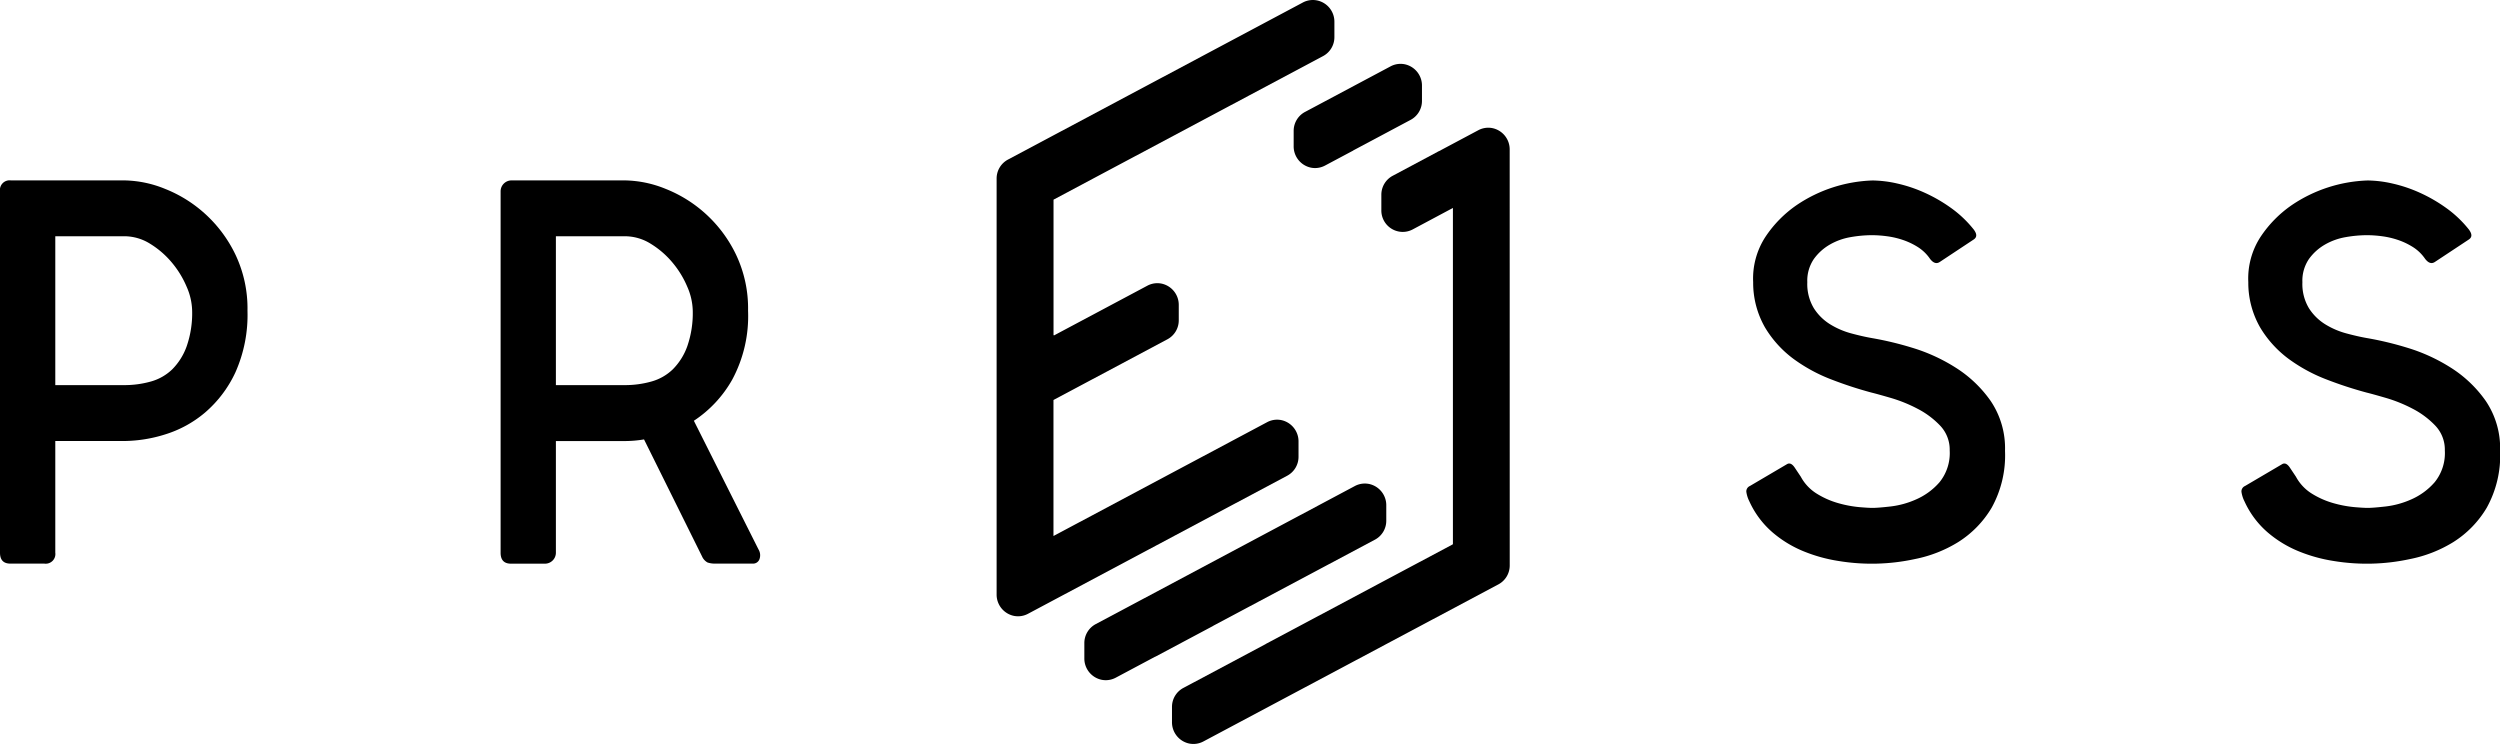 <?xml version="1.0" encoding="UTF-8"?> <svg xmlns="http://www.w3.org/2000/svg" xmlns:xlink="http://www.w3.org/1999/xlink" width="174.972" height="52.073" viewBox="0 0 174.972 52.073"><defs><clipPath id="clip-path"><rect id="Rectangle_2166" data-name="Rectangle 2166" width="174.972" height="52.073"></rect></clipPath></defs><g id="brandMarkFull2" transform="translate(0 0)"><g id="Group_2142" data-name="Group 2142" transform="translate(0 0)" clip-path="url(#clip-path)"><path id="Path_1102" data-name="Path 1102" d="M3.87,48.427a.677.677,0,0,1-.766.766H.728Q0,49.193,0,48.427V23.138a.678.678,0,0,1,.766-.766H8.7a7.831,7.831,0,0,1,2.855.594,9.239,9.239,0,0,1,4.923,4.6,8.767,8.767,0,0,1,.843,3.927,9.869,9.869,0,0,1-.843,4.31,8.317,8.317,0,0,1-2.127,2.817,7.935,7.935,0,0,1-2.8,1.532,9.847,9.847,0,0,1-2.855.46H3.87ZM8.7,36.7a6.787,6.787,0,0,0,1.84-.247A3.5,3.5,0,0,0,12.05,35.6a4.356,4.356,0,0,0,1.015-1.616,7.061,7.061,0,0,0,.383-2.492,4.367,4.367,0,0,0-.383-1.673,6.649,6.649,0,0,0-1.034-1.693,6.213,6.213,0,0,0-1.513-1.312A3.414,3.414,0,0,0,8.7,26.28H3.87V36.7Z" transform="translate(0 -9.746)"></path><path id="Path_1103" data-name="Path 1103" d="M72.12,40.5a8.192,8.192,0,0,1-1.341.115H65.951v7.816a.766.766,0,0,1-.766.766H62.81q-.729,0-.728-.766V23.138a.766.766,0,0,1,.766-.766h7.932a7.831,7.831,0,0,1,2.855.594,9.241,9.241,0,0,1,4.923,4.6,8.759,8.759,0,0,1,.843,3.927,9.38,9.38,0,0,1-1.111,4.828,8.35,8.35,0,0,1-2.682,2.874l4.521,9a.788.788,0,0,1,.076.67.474.474,0,0,1-.5.326H77.14a1.612,1.612,0,0,1-.575-.077.89.89,0,0,1-.383-.422ZM70.779,36.7a6.783,6.783,0,0,0,1.839-.247,3.5,3.5,0,0,0,1.513-.856,4.35,4.35,0,0,0,1.016-1.616,7.074,7.074,0,0,0,.383-2.492,4.378,4.378,0,0,0-.383-1.673,6.634,6.634,0,0,0-1.035-1.693A6.2,6.2,0,0,0,72.6,26.814a3.41,3.41,0,0,0-1.82-.533H65.951V36.7Z" transform="translate(-27.045 -9.746)"></path><path id="Path_1104" data-name="Path 1104" d="M232.51,25.859c.2.282.191.5-.038.651L230.1,28.081q-.345.229-.69-.23a2.921,2.921,0,0,0-.823-.8,4.893,4.893,0,0,0-1.035-.5,5.842,5.842,0,0,0-1.13-.268,8.209,8.209,0,0,0-1.073-.077,8.762,8.762,0,0,0-1.476.134,4.4,4.4,0,0,0-1.455.517,3.576,3.576,0,0,0-1.13,1.015,2.7,2.7,0,0,0-.459,1.629,3.286,3.286,0,0,0,.459,1.819,3.575,3.575,0,0,0,1.15,1.13,5.546,5.546,0,0,0,1.475.632q.786.212,1.437.326a22.872,22.872,0,0,1,2.8.67,12.286,12.286,0,0,1,3.065,1.4,8.554,8.554,0,0,1,2.452,2.337,5.914,5.914,0,0,1,1,3.487,7.545,7.545,0,0,1-.939,3.984,7.136,7.136,0,0,1-2.338,2.4,9.135,9.135,0,0,1-3.027,1.187,14.235,14.235,0,0,1-5.364.133,10.837,10.837,0,0,1-2.434-.677,7.967,7.967,0,0,1-2.184-1.335,6.3,6.3,0,0,1-1.609-2.162,2.116,2.116,0,0,1-.211-.671.413.413,0,0,1,.249-.4l2.605-1.533q.268-.152.536.249l.422.632a3.154,3.154,0,0,0,1.15,1.207,5.857,5.857,0,0,0,1.494.651,8.1,8.1,0,0,0,1.418.269q.651.057.958.057.383,0,1.265-.1a6.134,6.134,0,0,0,1.8-.5,4.622,4.622,0,0,0,1.628-1.2,3.239,3.239,0,0,0,.709-2.219,2.435,2.435,0,0,0-.67-1.74,5.95,5.95,0,0,0-1.59-1.185,10.169,10.169,0,0,0-1.839-.746q-.919-.268-1.379-.382a27.41,27.41,0,0,1-2.759-.9,11.356,11.356,0,0,1-2.663-1.434,7.572,7.572,0,0,1-2.012-2.2,6.273,6.273,0,0,1-.843-3.195,5.341,5.341,0,0,1,.862-3.175,8.2,8.2,0,0,1,2.184-2.218,10.049,10.049,0,0,1,5.306-1.722,8.146,8.146,0,0,1,1.725.211,9.923,9.923,0,0,1,1.935.651,10.74,10.74,0,0,1,1.878,1.092,7.871,7.871,0,0,1,1.59,1.533" transform="translate(-94.338 -9.746)"></path><path id="Path_1105" data-name="Path 1105" d="M293.913,25.859c.2.282.192.5-.038.651L291.5,28.081q-.345.229-.69-.23a2.915,2.915,0,0,0-.824-.8,4.888,4.888,0,0,0-1.034-.5,5.838,5.838,0,0,0-1.13-.268,8.193,8.193,0,0,0-1.072-.077,8.757,8.757,0,0,0-1.476.134,4.4,4.4,0,0,0-1.455.517,3.583,3.583,0,0,0-1.131,1.015,2.7,2.7,0,0,0-.459,1.629,3.286,3.286,0,0,0,.459,1.819,3.586,3.586,0,0,0,1.15,1.13,5.542,5.542,0,0,0,1.475.632q.785.212,1.437.326a22.9,22.9,0,0,1,2.8.67,12.287,12.287,0,0,1,3.065,1.4,8.561,8.561,0,0,1,2.452,2.337,5.914,5.914,0,0,1,1,3.487,7.54,7.54,0,0,1-.939,3.984,7.13,7.13,0,0,1-2.337,2.4,9.135,9.135,0,0,1-3.027,1.187,14.238,14.238,0,0,1-5.364.133,10.841,10.841,0,0,1-2.433-.677,7.958,7.958,0,0,1-2.184-1.335,6.3,6.3,0,0,1-1.609-2.162,2.12,2.12,0,0,1-.211-.671.415.415,0,0,1,.249-.4l2.606-1.533q.268-.152.536.249l.422.632a3.154,3.154,0,0,0,1.15,1.207,5.858,5.858,0,0,0,1.494.651,8.1,8.1,0,0,0,1.418.269q.651.057.958.057.383,0,1.265-.1a6.135,6.135,0,0,0,1.8-.5,4.622,4.622,0,0,0,1.628-1.2,3.239,3.239,0,0,0,.709-2.219,2.435,2.435,0,0,0-.67-1.74,5.953,5.953,0,0,0-1.59-1.185,10.148,10.148,0,0,0-1.839-.746q-.919-.268-1.38-.382a27.45,27.45,0,0,1-2.758-.9,11.356,11.356,0,0,1-2.663-1.434,7.564,7.564,0,0,1-2.012-2.2,6.273,6.273,0,0,1-.843-3.195,5.336,5.336,0,0,1,.862-3.175,8.2,8.2,0,0,1,2.184-2.218,10.053,10.053,0,0,1,5.307-1.722,8.146,8.146,0,0,1,1.725.211,9.923,9.923,0,0,1,1.935.651,10.759,10.759,0,0,1,1.878,1.092,7.868,7.868,0,0,1,1.59,1.533" transform="translate(-121.087 -9.746)"></path><path id="Path_1106" data-name="Path 1106" d="M145.993.024A1.554,1.554,0,0,0,145.724,0a1.486,1.486,0,0,0-.7.177l-20.63,10.989a1.5,1.5,0,0,0-.8,1.323v29.1a1.52,1.52,0,0,0,1.232,1.52,1.549,1.549,0,0,0,.269.024,1.482,1.482,0,0,0,.7-.177l.617-.329,8.405-4.477,9.107-4.85a1.5,1.5,0,0,0,.8-1.324V30.919a1.522,1.522,0,0,0-1.231-1.522,1.561,1.561,0,0,0-.27-.024,1.479,1.479,0,0,0-.7.177l-14.95,7.964v-9.5a.031.031,0,0,1,.017-.028l7.957-4.239a1.5,1.5,0,0,0,.795-1.323V21.364a1.52,1.52,0,0,0-1.232-1.52,1.538,1.538,0,0,0-.269-.024,1.481,1.481,0,0,0-.7.177l-6.516,3.471-.012,0a.031.031,0,0,1-.036-.03V13.994a.032.032,0,0,1,.017-.029l13.728-7.312,5.118-2.726a1.5,1.5,0,0,0,.795-1.324V1.545A1.52,1.52,0,0,0,145.993.024" transform="translate(-53.842 0)"></path><path id="Path_1107" data-name="Path 1107" d="M168.178,7.943a1.543,1.543,0,0,0-.269-.024,1.486,1.486,0,0,0-.7.177l-.317.169-5.667,3.019a1.5,1.5,0,0,0-.795,1.324v1.059a1.52,1.52,0,0,0,1.232,1.521,1.542,1.542,0,0,0,.268.024,1.486,1.486,0,0,0,.7-.177l1.624-.865.344-.183V13.98l4.017-2.14a1.5,1.5,0,0,0,.795-1.323V9.463a1.52,1.52,0,0,0-1.232-1.52" transform="translate(-69.888 -3.45)"></path><path id="Path_1108" data-name="Path 1108" d="M168.982,17.383a1.521,1.521,0,0,0-1.23-1.521,1.562,1.562,0,0,0-.27-.024,1.486,1.486,0,0,0-.7.177l-2.728,1.453-.037.015-.018.008-.016.009-3.185,1.7A1.5,1.5,0,0,0,160,20.521v1.065a1.5,1.5,0,0,0,1.5,1.544,1.486,1.486,0,0,0,.7-.177l2.809-1.5v23.52a.032.032,0,0,1-.018.028l-12.781,6.808-.3.159v.006l-5.768,3.073a1.5,1.5,0,0,0-.795,1.323v1.053a1.521,1.521,0,0,0,1.232,1.521,1.6,1.6,0,0,0,.269.024,1.486,1.486,0,0,0,.7-.177L168.19,47.8a1.5,1.5,0,0,0,.795-1.324Z" transform="translate(-63.321 -6.899)"></path><path id="Path_1109" data-name="Path 1109" d="M154.371,59.988a1.541,1.541,0,0,0-.268-.024,1.486,1.486,0,0,0-.7.177l-15.2,8.1-2.929,1.56a1.5,1.5,0,0,0-.8,1.323v1.059a1.52,1.52,0,0,0,1.233,1.521,1.6,1.6,0,0,0,.268.024,1.486,1.486,0,0,0,.7-.177l2.729-1.454.035-.014.02-.008.019-.01,3.962-2.11.017-.009.017-.011.029-.018.008-.006,11.3-6.017a1.5,1.5,0,0,0,.795-1.324V61.508a1.52,1.52,0,0,0-1.233-1.52" transform="translate(-58.582 -26.122)"></path></g></g></svg> 